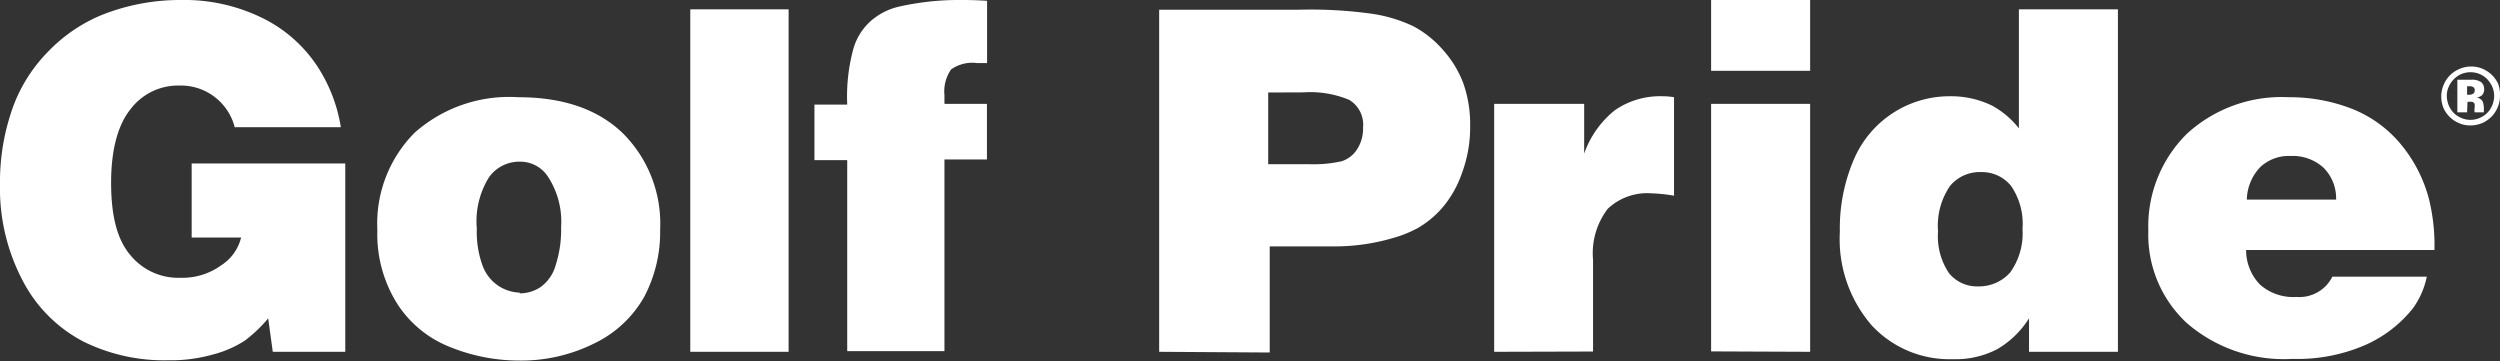 <?xml version="1.0" encoding="UTF-8"?> <svg xmlns="http://www.w3.org/2000/svg" id="レイヤー_1" data-name="レイヤー 1" width="180" height="26" viewBox="0 0 180 26"><rect x="0" y="0" width="180" height="26" fill="#333333" stroke="none"/><path id="_2022_GP_Logo_-_Black" data-name="2022 GP Logo - Black" d="M24.54,9.16H16.9a4,4,0,0,0-4-3A4.29,4.29,0,0,0,9.43,7.82C8.51,8.94,8,10.72,8,13.16s.46,4.12,1.38,5.2A4.45,4.45,0,0,0,13,20a4.77,4.77,0,0,0,2.93-.9,3.31,3.31,0,0,0,1.43-2H13.8V11.77H24.86V25.33H19.64l-.33-2.41a9.94,9.94,0,0,1-1.69,1.61,7.85,7.85,0,0,1-2.31,1,11.22,11.22,0,0,1-3.23.41A13.13,13.13,0,0,1,6,24.59,10.28,10.28,0,0,1,1.63,20.2,14.25,14.25,0,0,1,0,13.25,15.88,15.88,0,0,1,1,7.53,11.19,11.19,0,0,1,3.51,3.67,11.31,11.31,0,0,1,7.3,1.09,15.2,15.2,0,0,1,13,0a12.75,12.75,0,0,1,6.06,1.38,10,10,0,0,1,4,3.73A11.2,11.2,0,0,1,24.54,9.16ZM37.32,7q4.84,0,7.53,2.6a9.18,9.18,0,0,1,2.68,6.92,10,10,0,0,1-1.14,4.84,8.19,8.19,0,0,1-3.57,3.35,11.81,11.81,0,0,1-5.49,1.25A13.28,13.28,0,0,1,32.44,25a8,8,0,0,1-3.82-3.1,9.4,9.4,0,0,1-1.45-5.35,9.26,9.26,0,0,1,2.69-7A10.26,10.26,0,0,1,37.32,7Zm.1,14.12a2.7,2.7,0,0,0,1.47-.43A2.89,2.89,0,0,0,40,19.12a8.33,8.33,0,0,0,.4-2.77,5.92,5.92,0,0,0-1-3.71,2.39,2.39,0,0,0-2-1,2.68,2.68,0,0,0-2.19,1.12,6,6,0,0,0-.88,3.7,7.13,7.13,0,0,0,.42,2.68,3,3,0,0,0,1.15,1.45A3,3,0,0,0,37.42,21.07ZM49.7,25.33V.67h7.08V25.33ZM71.07.06V4.54l-.73,0A2.63,2.63,0,0,0,68.48,5,2.76,2.76,0,0,0,68,6.86v.62h3.06v4H68v13.8H61V11.53H58.64v-4H61a13.08,13.08,0,0,1,.46-4.08,4.27,4.27,0,0,1,1.25-1.95,4.67,4.67,0,0,1,1.92-1A19.48,19.48,0,0,1,69.15,0C69.54,0,70.18,0,71.07.06ZM83.46,25.33V.7H93.53A31.74,31.74,0,0,1,98.84,1a10.45,10.45,0,0,1,2.94.9A7.51,7.51,0,0,1,103.9,3.6,7.6,7.6,0,0,1,105.36,6a8.83,8.83,0,0,1,.49,3.05,9.41,9.41,0,0,1-.6,3.44A7.64,7.64,0,0,1,103.81,15a7,7,0,0,1-1.73,1.42,8.65,8.65,0,0,1-1.9.75,14.78,14.78,0,0,1-4.16.57h-4.6v7.64ZM91.31,6.66v5.16h2.9a9.21,9.21,0,0,0,2.39-.21,2.07,2.07,0,0,0,1.11-.86,2.72,2.72,0,0,0,.43-1.56,2.08,2.08,0,0,0-1-2,7.26,7.26,0,0,0-3.27-.54Zm16.27,18.67V7.48h6.48v3.58a6.92,6.92,0,0,1,2.22-3.13,5.7,5.7,0,0,1,3.4-1,4.8,4.8,0,0,1,.85.07v7.09a11.53,11.53,0,0,0-1.62-.17,4.14,4.14,0,0,0-3.15,1.11,5.27,5.27,0,0,0-1.06,3.68v6.6ZM123.2,0h7.13v5.1H123.2Zm0,25.3V7.48h7.13V25.33ZM145.36,9.24V.67h7.13V25.33h-6.4V22.92a6.68,6.68,0,0,1-2.29,2.22,6.47,6.47,0,0,1-3.22.72,7.62,7.62,0,0,1-5.83-2.45,9.47,9.47,0,0,1-2.28-6.72,12.55,12.55,0,0,1,1-5.19,7.49,7.49,0,0,1,6.89-4.57,6.75,6.75,0,0,1,3.08.68A6.3,6.3,0,0,1,145.36,9.24Zm.26,7.25a4.81,4.81,0,0,0-.82-3.1,2.7,2.7,0,0,0-2.17-1,2.78,2.78,0,0,0-2.23,1,5.07,5.07,0,0,0-.86,3.28,4.73,4.73,0,0,0,.79,3,2.59,2.59,0,0,0,2.08.95,3,3,0,0,0,2.32-1A4.8,4.8,0,0,0,145.62,16.49ZM175.28,18H161.72a3.55,3.55,0,0,0,1,2.49,3.61,3.61,0,0,0,2.63.89,2.65,2.65,0,0,0,2.58-1.46h6.8a5.93,5.93,0,0,1-1,2.28,9.06,9.06,0,0,1-3.43,2.64,12.26,12.26,0,0,1-5.25,1,10.67,10.67,0,0,1-7.61-2.59,8.67,8.67,0,0,1-2.76-6.63,9.36,9.36,0,0,1,2.79-7A10.09,10.09,0,0,1,164.79,7a12.34,12.34,0,0,1,4.49.81,8.74,8.74,0,0,1,3.55,2.54,10.24,10.24,0,0,1,2.06,4A13.81,13.81,0,0,1,175.28,18Zm-13.51-3.63h6.43a3.12,3.12,0,0,0-.91-2.3,3.31,3.31,0,0,0-2.38-.84,3,3,0,0,0-2.17.8A3.51,3.51,0,0,0,161.77,14.38ZM180,6.91a2.17,2.17,0,0,1-.59,1.47,2.39,2.39,0,0,1-.62.45,2.21,2.21,0,0,1-.92.2,1.93,1.93,0,0,1-.83-.17,2.06,2.06,0,0,1-.66-.44,2.09,2.09,0,0,1-.42-.58,2.16,2.16,0,0,1,0-1.77,2.07,2.07,0,0,1,.44-.65A2.13,2.13,0,0,1,177,5a2.1,2.1,0,0,1,.92-.21,2.05,2.05,0,0,1,.87.18,2.29,2.29,0,0,1,.66.46,2.22,2.22,0,0,1,.42.61A2.26,2.26,0,0,1,180,6.91ZM177.87,5.2a1.73,1.73,0,0,0-.7.15,1.69,1.69,0,0,0-.48.34,1.73,1.73,0,0,0-.37.53,1.58,1.58,0,0,0-.15.69,1.79,1.79,0,0,0,.23.86,1.59,1.59,0,0,0,.63.63,1.67,1.67,0,0,0,1.69,0,1.59,1.59,0,0,0,.63-.63,1.79,1.79,0,0,0,.23-.86,1.71,1.71,0,0,0-.17-.74,2.11,2.11,0,0,0-.36-.5,1.68,1.68,0,0,0-.54-.35A1.77,1.77,0,0,0,177.87,5.2Zm-.24,2.89h-.7V5.74h1a1.15,1.15,0,0,1,.72.18.66.66,0,0,1,.21.51.6.6,0,0,1-.14.41.68.68,0,0,1-.43.18.56.56,0,0,1,.31.12.45.45,0,0,1,.18.24,1.86,1.86,0,0,1,.06.45.72.72,0,0,0,0,.17l0,.09h-.67a1.58,1.58,0,0,1,0-.32,1.09,1.09,0,0,0,0-.3.31.31,0,0,0-.15-.13,1,1,0,0,0-.36,0Zm0-1.88v.61h.12a.5.5,0,0,0,.34-.09.3.3,0,0,0,.09-.24.26.26,0,0,0-.09-.21.52.52,0,0,0-.32-.07Z" fill="#fff"></path></svg> 